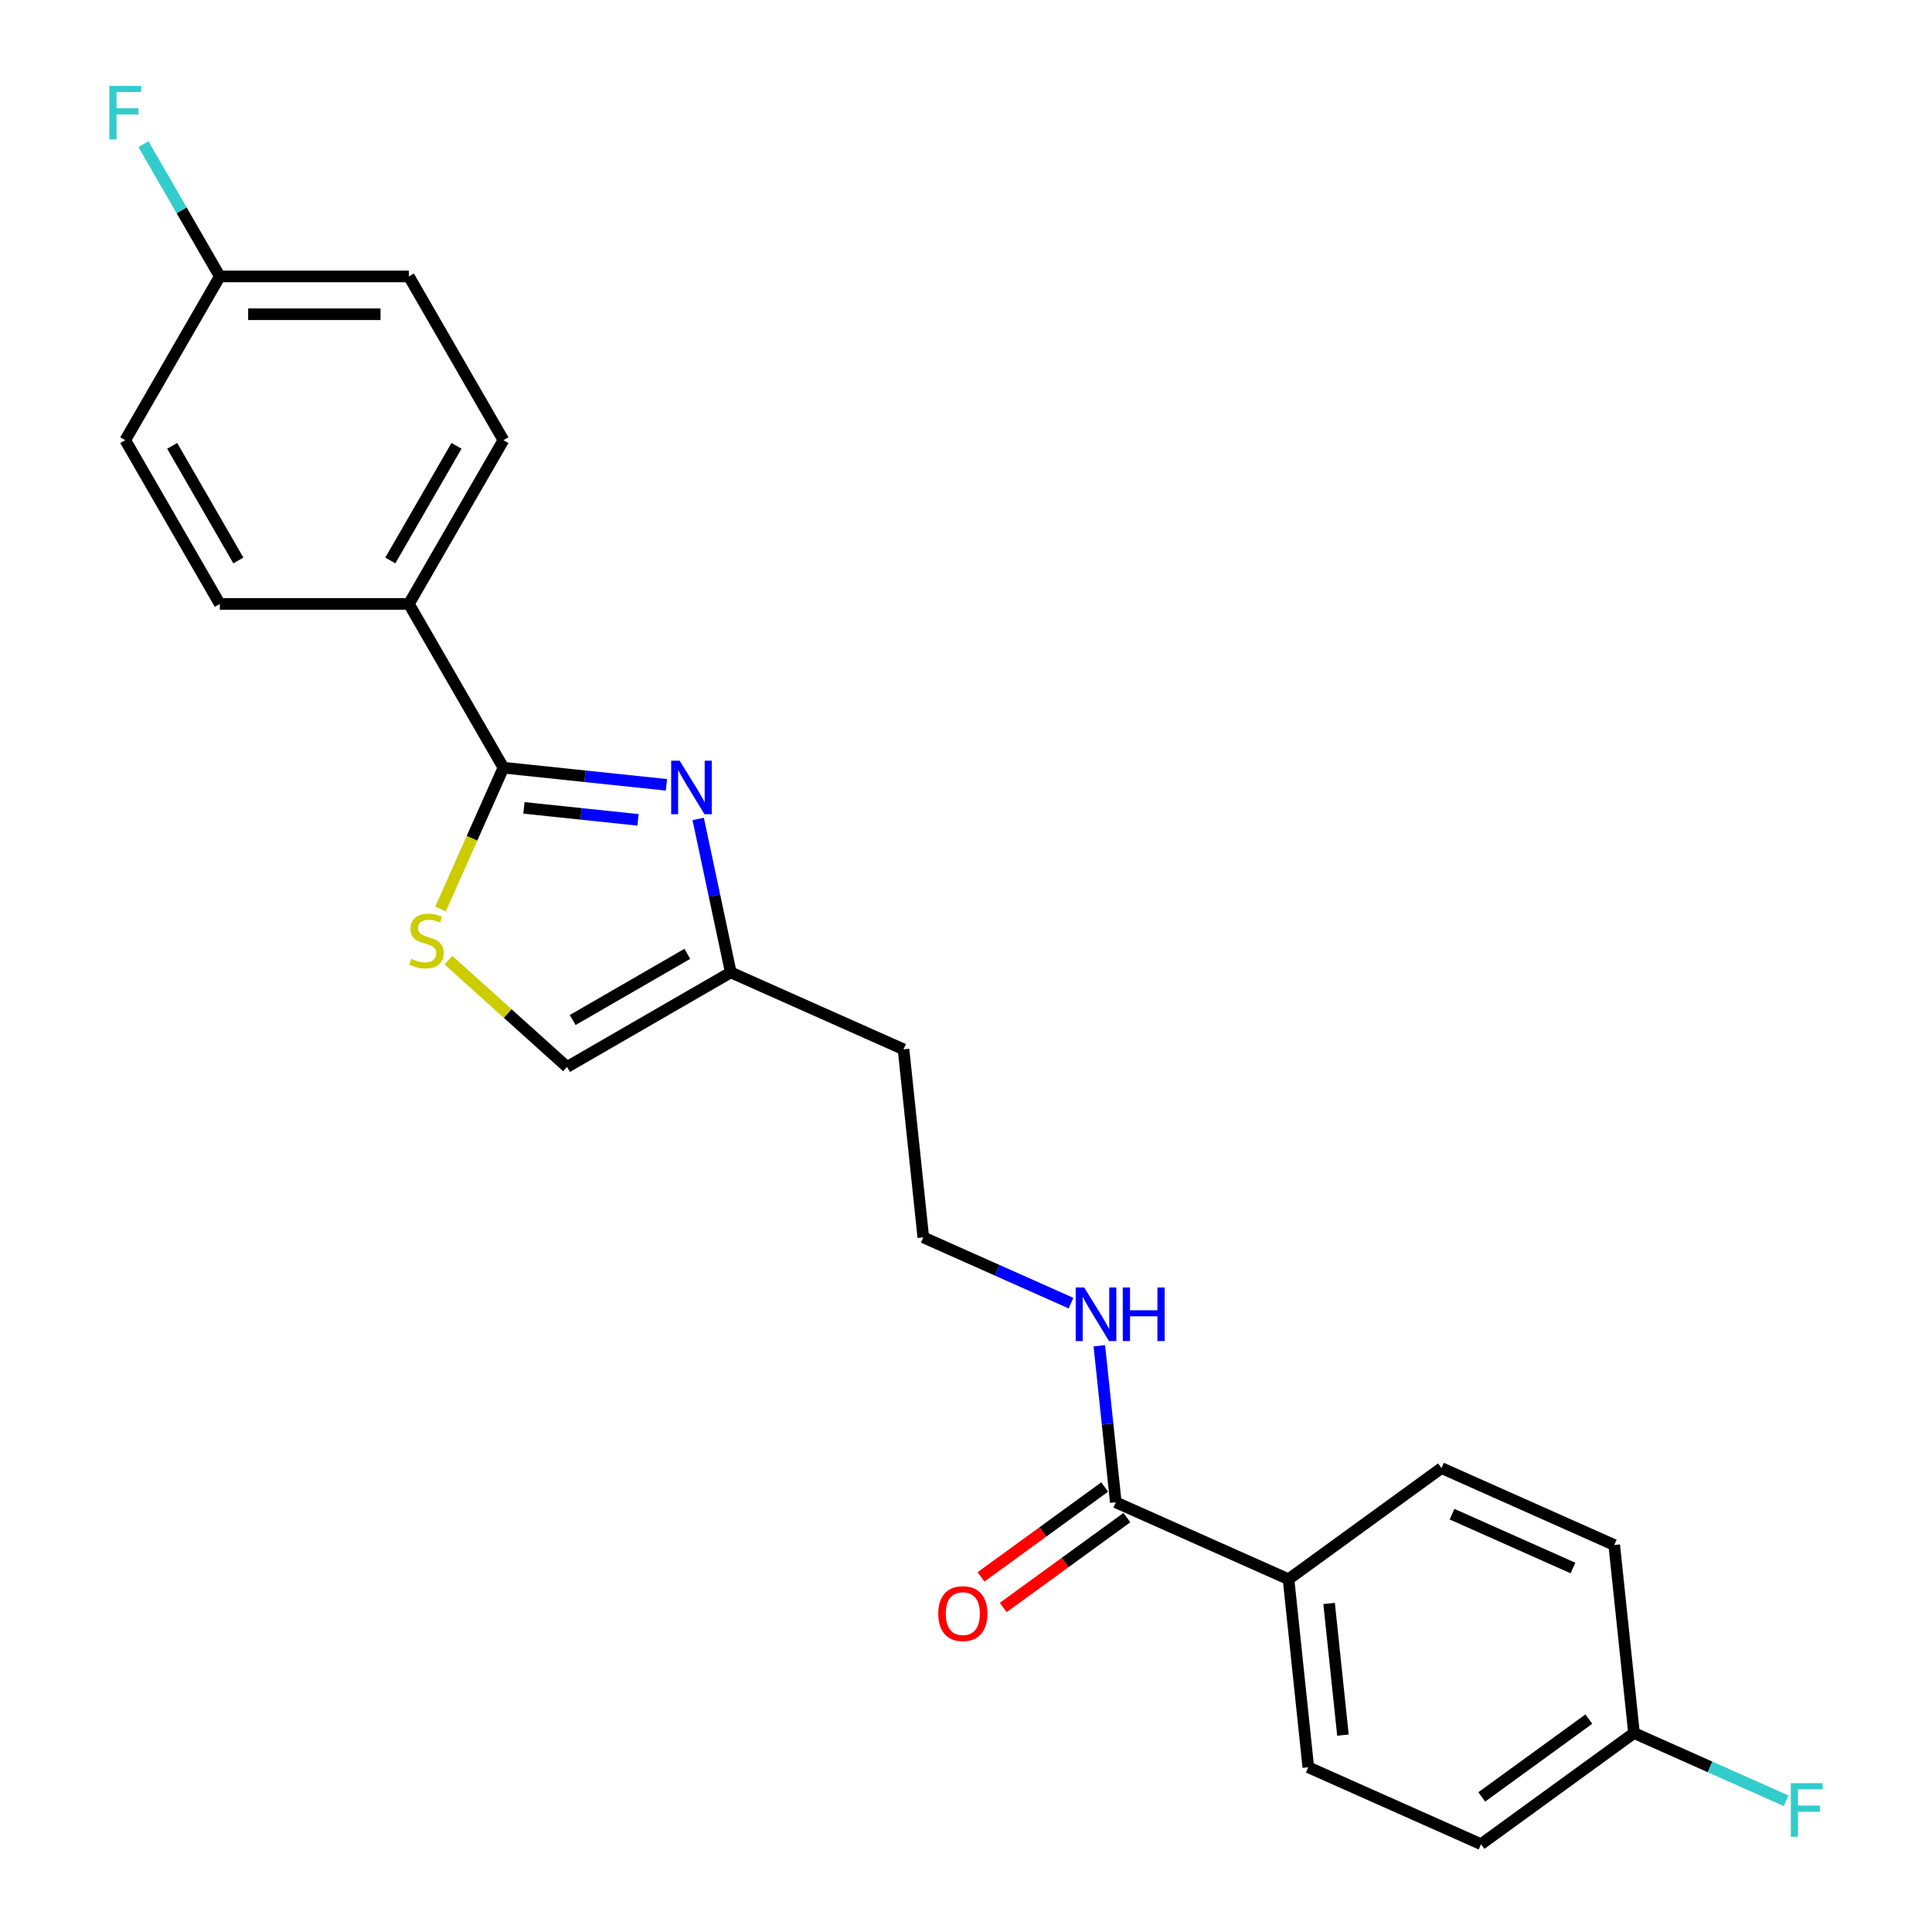 <?xml version='1.0' encoding='iso-8859-1'?>
<svg version='1.1' baseProfile='full'
              xmlns='http://www.w3.org/2000/svg'
                      xmlns:rdkit='http://www.rdkit.org/xml'
                      xmlns:xlink='http://www.w3.org/1999/xlink'
                  xml:space='preserve'
width='1000px' height='1000px' viewBox='0 0 1000 1000'>
<!-- END OF HEADER -->
<rect style='opacity:1.0;fill:#FFFFFF;stroke:none' width='1000' height='1000' x='0' y='0'> </rect>
<path class='bond-0' d='M 344.949,406.223 L 302.761,401.789' style='fill:none;fill-rule:evenodd;stroke:#0000FF;stroke-width:6px;stroke-linecap:butt;stroke-linejoin:miter;stroke-opacity:1' />
<path class='bond-0' d='M 302.761,401.789 L 260.573,397.355' style='fill:none;fill-rule:evenodd;stroke:#000000;stroke-width:6px;stroke-linecap:butt;stroke-linejoin:miter;stroke-opacity:1' />
<path class='bond-0' d='M 330.247,424.36 L 300.715,421.256' style='fill:none;fill-rule:evenodd;stroke:#0000FF;stroke-width:6px;stroke-linecap:butt;stroke-linejoin:miter;stroke-opacity:1' />
<path class='bond-0' d='M 300.715,421.256 L 271.184,418.152' style='fill:none;fill-rule:evenodd;stroke:#000000;stroke-width:6px;stroke-linecap:butt;stroke-linejoin:miter;stroke-opacity:1' />
<path class='bond-2' d='M 361.373,423.89 L 369.814,463.603' style='fill:none;fill-rule:evenodd;stroke:#0000FF;stroke-width:6px;stroke-linecap:butt;stroke-linejoin:miter;stroke-opacity:1' />
<path class='bond-2' d='M 369.814,463.603 L 378.255,503.316' style='fill:none;fill-rule:evenodd;stroke:#000000;stroke-width:6px;stroke-linecap:butt;stroke-linejoin:miter;stroke-opacity:1' />
<path class='bond-1' d='M 260.573,397.355 L 244.291,433.926' style='fill:none;fill-rule:evenodd;stroke:#000000;stroke-width:6px;stroke-linecap:butt;stroke-linejoin:miter;stroke-opacity:1' />
<path class='bond-1' d='M 244.291,433.926 L 228.008,470.498' style='fill:none;fill-rule:evenodd;stroke:#CCCC00;stroke-width:6px;stroke-linecap:butt;stroke-linejoin:miter;stroke-opacity:1' />
<path class='bond-5' d='M 260.573,397.355 L 211.639,312.598' style='fill:none;fill-rule:evenodd;stroke:#000000;stroke-width:6px;stroke-linecap:butt;stroke-linejoin:miter;stroke-opacity:1' />
<path class='bond-23' d='M 232.1,496.968 L 262.799,524.61' style='fill:none;fill-rule:evenodd;stroke:#CCCC00;stroke-width:6px;stroke-linecap:butt;stroke-linejoin:miter;stroke-opacity:1' />
<path class='bond-23' d='M 262.799,524.61 L 293.498,552.251' style='fill:none;fill-rule:evenodd;stroke:#000000;stroke-width:6px;stroke-linecap:butt;stroke-linejoin:miter;stroke-opacity:1' />
<path class='bond-4' d='M 378.255,503.316 L 293.498,552.251' style='fill:none;fill-rule:evenodd;stroke:#000000;stroke-width:6px;stroke-linecap:butt;stroke-linejoin:miter;stroke-opacity:1' />
<path class='bond-4' d='M 355.755,493.705 L 296.424,527.959' style='fill:none;fill-rule:evenodd;stroke:#000000;stroke-width:6px;stroke-linecap:butt;stroke-linejoin:miter;stroke-opacity:1' />
<path class='bond-13' d='M 378.255,503.316 L 467.664,543.123' style='fill:none;fill-rule:evenodd;stroke:#000000;stroke-width:6px;stroke-linecap:butt;stroke-linejoin:miter;stroke-opacity:1' />
<path class='bond-3' d='M 577.532,777.598 L 573.274,737.083' style='fill:none;fill-rule:evenodd;stroke:#000000;stroke-width:6px;stroke-linecap:butt;stroke-linejoin:miter;stroke-opacity:1' />
<path class='bond-3' d='M 573.274,737.083 L 569.016,696.569' style='fill:none;fill-rule:evenodd;stroke:#0000FF;stroke-width:6px;stroke-linecap:butt;stroke-linejoin:miter;stroke-opacity:1' />
<path class='bond-6' d='M 577.532,777.598 L 666.941,817.405' style='fill:none;fill-rule:evenodd;stroke:#000000;stroke-width:6px;stroke-linecap:butt;stroke-linejoin:miter;stroke-opacity:1' />
<path class='bond-7' d='M 571.78,769.68 L 539.775,792.932' style='fill:none;fill-rule:evenodd;stroke:#000000;stroke-width:6px;stroke-linecap:butt;stroke-linejoin:miter;stroke-opacity:1' />
<path class='bond-7' d='M 539.775,792.932 L 507.771,816.185' style='fill:none;fill-rule:evenodd;stroke:#FF0000;stroke-width:6px;stroke-linecap:butt;stroke-linejoin:miter;stroke-opacity:1' />
<path class='bond-7' d='M 583.285,785.515 L 551.281,808.768' style='fill:none;fill-rule:evenodd;stroke:#000000;stroke-width:6px;stroke-linecap:butt;stroke-linejoin:miter;stroke-opacity:1' />
<path class='bond-7' d='M 551.281,808.768 L 519.277,832.02' style='fill:none;fill-rule:evenodd;stroke:#FF0000;stroke-width:6px;stroke-linecap:butt;stroke-linejoin:miter;stroke-opacity:1' />
<path class='bond-9' d='M 211.639,312.598 L 260.573,227.84' style='fill:none;fill-rule:evenodd;stroke:#000000;stroke-width:6px;stroke-linecap:butt;stroke-linejoin:miter;stroke-opacity:1' />
<path class='bond-9' d='M 202.027,290.097 L 236.282,230.767' style='fill:none;fill-rule:evenodd;stroke:#000000;stroke-width:6px;stroke-linecap:butt;stroke-linejoin:miter;stroke-opacity:1' />
<path class='bond-10' d='M 211.639,312.598 L 113.769,312.598' style='fill:none;fill-rule:evenodd;stroke:#000000;stroke-width:6px;stroke-linecap:butt;stroke-linejoin:miter;stroke-opacity:1' />
<path class='bond-11' d='M 666.941,817.405 L 677.171,914.738' style='fill:none;fill-rule:evenodd;stroke:#000000;stroke-width:6px;stroke-linecap:butt;stroke-linejoin:miter;stroke-opacity:1' />
<path class='bond-11' d='M 687.942,829.959 L 695.103,898.092' style='fill:none;fill-rule:evenodd;stroke:#000000;stroke-width:6px;stroke-linecap:butt;stroke-linejoin:miter;stroke-opacity:1' />
<path class='bond-12' d='M 666.941,817.405 L 746.119,759.878' style='fill:none;fill-rule:evenodd;stroke:#000000;stroke-width:6px;stroke-linecap:butt;stroke-linejoin:miter;stroke-opacity:1' />
<path class='bond-8' d='M 554.344,674.495 L 516.119,657.476' style='fill:none;fill-rule:evenodd;stroke:#0000FF;stroke-width:6px;stroke-linecap:butt;stroke-linejoin:miter;stroke-opacity:1' />
<path class='bond-8' d='M 516.119,657.476 L 477.894,640.457' style='fill:none;fill-rule:evenodd;stroke:#000000;stroke-width:6px;stroke-linecap:butt;stroke-linejoin:miter;stroke-opacity:1' />
<path class='bond-17' d='M 260.573,227.84 L 211.639,143.082' style='fill:none;fill-rule:evenodd;stroke:#000000;stroke-width:6px;stroke-linecap:butt;stroke-linejoin:miter;stroke-opacity:1' />
<path class='bond-18' d='M 113.769,312.598 L 64.834,227.84' style='fill:none;fill-rule:evenodd;stroke:#000000;stroke-width:6px;stroke-linecap:butt;stroke-linejoin:miter;stroke-opacity:1' />
<path class='bond-18' d='M 123.38,290.097 L 89.126,230.767' style='fill:none;fill-rule:evenodd;stroke:#000000;stroke-width:6px;stroke-linecap:butt;stroke-linejoin:miter;stroke-opacity:1' />
<path class='bond-20' d='M 677.171,914.738 L 766.579,954.545' style='fill:none;fill-rule:evenodd;stroke:#000000;stroke-width:6px;stroke-linecap:butt;stroke-linejoin:miter;stroke-opacity:1' />
<path class='bond-19' d='M 746.119,759.878 L 835.527,799.686' style='fill:none;fill-rule:evenodd;stroke:#000000;stroke-width:6px;stroke-linecap:butt;stroke-linejoin:miter;stroke-opacity:1' />
<path class='bond-19' d='M 751.569,783.731 L 814.155,811.596' style='fill:none;fill-rule:evenodd;stroke:#000000;stroke-width:6px;stroke-linecap:butt;stroke-linejoin:miter;stroke-opacity:1' />
<path class='bond-16' d='M 467.664,543.123 L 477.894,640.457' style='fill:none;fill-rule:evenodd;stroke:#000000;stroke-width:6px;stroke-linecap:butt;stroke-linejoin:miter;stroke-opacity:1' />
<path class='bond-14' d='M 113.769,143.082 L 64.834,227.84' style='fill:none;fill-rule:evenodd;stroke:#000000;stroke-width:6px;stroke-linecap:butt;stroke-linejoin:miter;stroke-opacity:1' />
<path class='bond-21' d='M 113.769,143.082 L 94.008,108.856' style='fill:none;fill-rule:evenodd;stroke:#000000;stroke-width:6px;stroke-linecap:butt;stroke-linejoin:miter;stroke-opacity:1' />
<path class='bond-21' d='M 94.008,108.856 L 74.248,74.63' style='fill:none;fill-rule:evenodd;stroke:#33CCCC;stroke-width:6px;stroke-linecap:butt;stroke-linejoin:miter;stroke-opacity:1' />
<path class='bond-24' d='M 113.769,143.082 L 211.639,143.082' style='fill:none;fill-rule:evenodd;stroke:#000000;stroke-width:6px;stroke-linecap:butt;stroke-linejoin:miter;stroke-opacity:1' />
<path class='bond-24' d='M 128.449,162.656 L 196.958,162.656' style='fill:none;fill-rule:evenodd;stroke:#000000;stroke-width:6px;stroke-linecap:butt;stroke-linejoin:miter;stroke-opacity:1' />
<path class='bond-15' d='M 845.757,897.019 L 835.527,799.686' style='fill:none;fill-rule:evenodd;stroke:#000000;stroke-width:6px;stroke-linecap:butt;stroke-linejoin:miter;stroke-opacity:1' />
<path class='bond-22' d='M 845.757,897.019 L 885.118,914.544' style='fill:none;fill-rule:evenodd;stroke:#000000;stroke-width:6px;stroke-linecap:butt;stroke-linejoin:miter;stroke-opacity:1' />
<path class='bond-22' d='M 885.118,914.544 L 924.478,932.068' style='fill:none;fill-rule:evenodd;stroke:#33CCCC;stroke-width:6px;stroke-linecap:butt;stroke-linejoin:miter;stroke-opacity:1' />
<path class='bond-25' d='M 845.757,897.019 L 766.579,954.545' style='fill:none;fill-rule:evenodd;stroke:#000000;stroke-width:6px;stroke-linecap:butt;stroke-linejoin:miter;stroke-opacity:1' />
<path class='bond-25' d='M 822.375,889.812 L 766.951,930.081' style='fill:none;fill-rule:evenodd;stroke:#000000;stroke-width:6px;stroke-linecap:butt;stroke-linejoin:miter;stroke-opacity:1' />
<path  class='atom-0' d='M 351.78 393.727
L 360.863 408.407
Q 361.763 409.856, 363.212 412.479
Q 364.66 415.102, 364.738 415.258
L 364.738 393.727
L 368.418 393.727
L 368.418 421.444
L 364.621 421.444
L 354.873 405.393
Q 353.738 403.514, 352.524 401.361
Q 351.35 399.208, 350.997 398.542
L 350.997 421.444
L 347.396 421.444
L 347.396 393.727
L 351.78 393.727
' fill='#0000FF'/>
<path  class='atom-2' d='M 212.937 496.276
Q 213.25 496.394, 214.542 496.942
Q 215.834 497.49, 217.243 497.842
Q 218.691 498.156, 220.101 498.156
Q 222.724 498.156, 224.25 496.903
Q 225.777 495.611, 225.777 493.379
Q 225.777 491.853, 224.994 490.913
Q 224.25 489.974, 223.076 489.465
Q 221.902 488.956, 219.944 488.369
Q 217.478 487.625, 215.99 486.92
Q 214.542 486.215, 213.485 484.728
Q 212.467 483.24, 212.467 480.735
Q 212.467 477.251, 214.816 475.097
Q 217.204 472.944, 221.902 472.944
Q 225.112 472.944, 228.752 474.471
L 227.852 477.485
Q 224.525 476.115, 222.019 476.115
Q 219.318 476.115, 217.83 477.251
Q 216.343 478.347, 216.382 480.265
Q 216.382 481.753, 217.126 482.653
Q 217.909 483.553, 219.005 484.062
Q 220.14 484.571, 222.019 485.158
Q 224.525 485.941, 226.012 486.724
Q 227.5 487.507, 228.557 489.112
Q 229.653 490.678, 229.653 493.379
Q 229.653 497.216, 227.069 499.291
Q 224.525 501.327, 220.257 501.327
Q 217.791 501.327, 215.912 500.778
Q 214.072 500.27, 211.88 499.369
L 212.937 496.276
' fill='#CCCC00'/>
<path  class='atom-8' d='M 485.631 835.202
Q 485.631 828.547, 488.919 824.828
Q 492.208 821.109, 498.354 821.109
Q 504.5 821.109, 507.789 824.828
Q 511.077 828.547, 511.077 835.202
Q 511.077 841.936, 507.75 845.772
Q 504.422 849.57, 498.354 849.57
Q 492.247 849.57, 488.919 845.772
Q 485.631 841.975, 485.631 835.202
M 498.354 846.438
Q 502.582 846.438, 504.853 843.619
Q 507.162 840.761, 507.162 835.202
Q 507.162 829.761, 504.853 827.02
Q 502.582 824.241, 498.354 824.241
Q 494.126 824.241, 491.816 826.981
Q 489.546 829.722, 489.546 835.202
Q 489.546 840.8, 491.816 843.619
Q 494.126 846.438, 498.354 846.438
' fill='#FF0000'/>
<path  class='atom-9' d='M 561.176 666.406
L 570.258 681.086
Q 571.158 682.535, 572.607 685.158
Q 574.055 687.78, 574.133 687.937
L 574.133 666.406
L 577.813 666.406
L 577.813 694.122
L 574.016 694.122
L 564.268 678.072
Q 563.133 676.193, 561.919 674.04
Q 560.745 671.886, 560.393 671.221
L 560.393 694.122
L 556.791 694.122
L 556.791 666.406
L 561.176 666.406
' fill='#0000FF'/>
<path  class='atom-9' d='M 581.141 666.406
L 584.899 666.406
L 584.899 678.189
L 599.071 678.189
L 599.071 666.406
L 602.829 666.406
L 602.829 694.122
L 599.071 694.122
L 599.071 681.321
L 584.899 681.321
L 584.899 694.122
L 581.141 694.122
L 581.141 666.406
' fill='#0000FF'/>
<path  class='atom-22' d='M 56.594 44.466
L 73.075 44.466
L 73.075 47.637
L 60.313 47.637
L 60.313 56.054
L 71.665 56.054
L 71.665 59.264
L 60.313 59.264
L 60.313 72.183
L 56.594 72.183
L 56.594 44.466
' fill='#33CCCC'/>
<path  class='atom-23' d='M 926.925 922.968
L 943.406 922.968
L 943.406 926.139
L 930.644 926.139
L 930.644 934.556
L 941.997 934.556
L 941.997 937.766
L 930.644 937.766
L 930.644 950.685
L 926.925 950.685
L 926.925 922.968
' fill='#33CCCC'/>
</svg>
